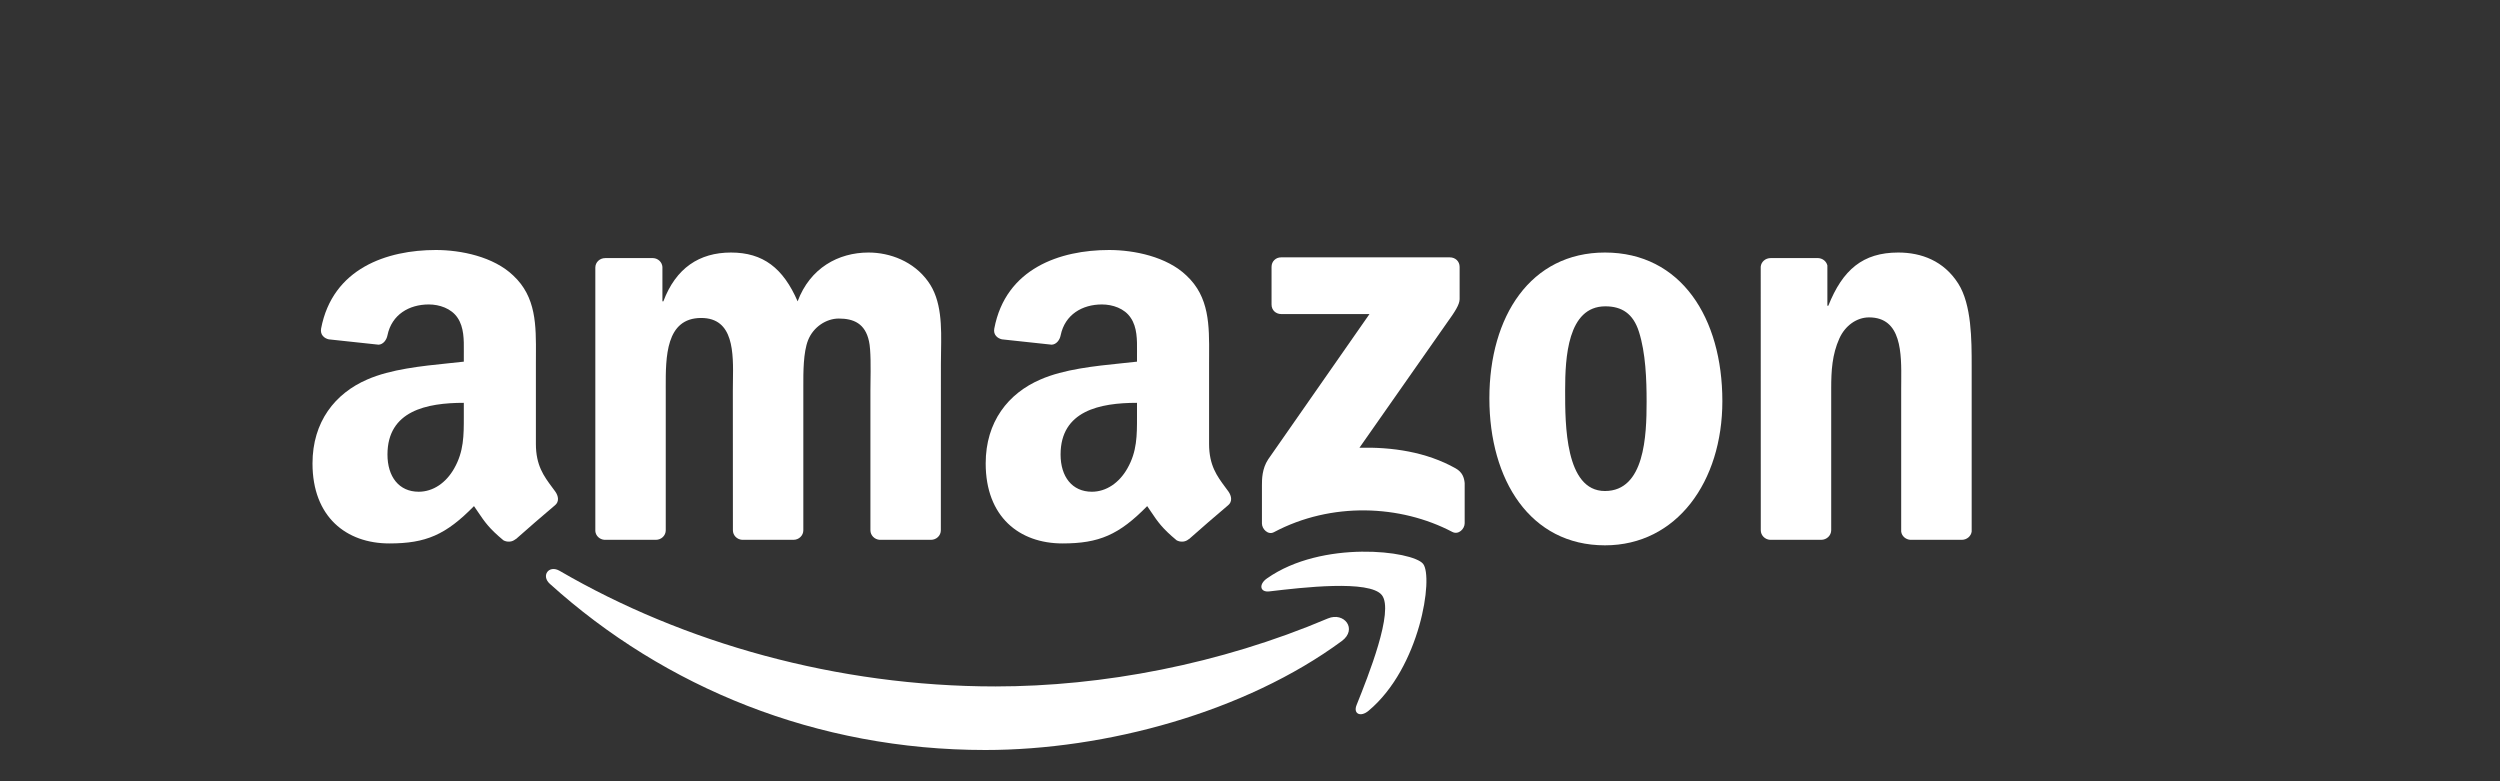 <svg xmlns="http://www.w3.org/2000/svg" viewBox="0 0 160 50" fill="none">
  <rect x="0" y="0" width="160" height="50" fill="#333333" stroke="none"/>
  <g transform="translate(20 16)" fill="#fff">
    <g><path fill-rule="evenodd" clip-rule="evenodd" d="M12.221 18.581C12.466 18.711 12.781 18.697 12.998 18.503L13.007 18.512C13.663 17.93 14.856 16.89 15.526 16.331C15.794 16.109 15.748 15.753 15.536 15.457C15.471 15.368 15.406 15.28 15.342 15.194C14.805 14.47 14.297 13.785 14.297 12.411V7.289C14.297 7.114 14.298 6.941 14.299 6.768C14.31 4.803 14.32 3.009 12.85 1.636C11.588 0.425 9.499 0 7.899 0C4.775 0 1.285 1.165 0.55 5.029C0.476 5.44 0.772 5.658 1.04 5.718L4.229 6.06C4.525 6.046 4.742 5.755 4.798 5.459C5.071 4.128 6.189 3.485 7.442 3.485C8.117 3.485 8.884 3.735 9.286 4.34C9.697 4.946 9.691 5.753 9.685 6.476C9.684 6.559 9.684 6.641 9.684 6.721V7.146C9.376 7.181 9.053 7.214 8.72 7.248C6.993 7.425 5 7.629 3.504 8.288C1.447 9.175 0 10.992 0 13.659C0 17.075 2.154 18.78 4.918 18.78C7.257 18.78 8.533 18.23 10.335 16.391C10.431 16.527 10.515 16.653 10.595 16.771C11.02 17.4 11.303 17.819 12.221 18.581ZM9.684 10.667C9.684 10.609 9.684 10.551 9.684 10.493V9.781C7.308 9.781 4.798 10.289 4.798 13.09C4.798 14.509 5.533 15.471 6.795 15.471C7.719 15.471 8.547 14.902 9.069 13.978C9.686 12.893 9.685 11.871 9.684 10.667Z"></path></g>
    <g><path fill-rule="evenodd" clip-rule="evenodd" d="M56.082 18.503C55.865 18.697 55.55 18.711 55.306 18.581C54.377 17.811 54.095 17.391 53.664 16.75C53.589 16.638 53.508 16.519 53.42 16.391C51.617 18.23 50.337 18.78 48.002 18.78C45.234 18.78 43.084 17.075 43.084 13.659C43.084 10.992 44.526 9.175 46.588 8.288C48.084 7.629 50.077 7.425 51.804 7.248C52.137 7.214 52.46 7.181 52.768 7.146V6.721C52.768 6.641 52.769 6.56 52.769 6.478C52.775 5.754 52.781 4.946 52.366 4.34C51.968 3.735 51.201 3.485 50.521 3.485C49.269 3.485 48.155 4.128 47.882 5.459C47.827 5.755 47.609 6.046 47.309 6.06L44.124 5.718C43.856 5.658 43.556 5.44 43.634 5.029C44.365 1.165 47.859 0 50.984 0C52.583 0 54.672 0.425 55.934 1.636C57.404 3.009 57.394 4.803 57.383 6.768C57.382 6.941 57.381 7.114 57.381 7.289V12.411C57.381 13.785 57.889 14.47 58.426 15.194C58.49 15.28 58.555 15.368 58.62 15.457C58.828 15.753 58.874 16.109 58.606 16.331C57.936 16.89 56.743 17.93 56.087 18.512L56.082 18.503ZM52.768 10.667C52.769 11.871 52.771 12.893 52.153 13.978C51.631 14.902 50.799 15.471 49.879 15.471C48.617 15.471 47.877 14.509 47.877 13.09C47.877 10.289 50.387 9.781 52.768 9.781L52.768 10.667Z"></path></g>
    <g><path d="M18.688 18.549H21.974C22.326 18.549 22.608 18.276 22.608 17.939V9L22.607 8.787C22.604 6.859 22.6 4.35 24.877 4.35C26.973 4.35 26.937 6.582 26.908 8.4C26.905 8.606 26.902 8.808 26.902 9L26.906 17.939C26.906 18.263 27.165 18.526 27.498 18.549H30.78C31.131 18.549 31.413 18.276 31.413 17.939V9C31.413 8.958 31.413 8.915 31.413 8.871C31.413 8.838 31.413 8.803 31.413 8.768C31.41 7.825 31.407 6.553 31.718 5.769C32.056 4.918 32.888 4.387 33.682 4.387C34.635 4.387 35.37 4.705 35.615 5.838C35.741 6.381 35.724 7.637 35.712 8.478C35.709 8.681 35.707 8.861 35.707 9V17.939C35.707 18.263 35.971 18.526 36.299 18.549H39.581C39.932 18.549 40.214 18.276 40.214 17.939L40.218 7.294C40.218 7.034 40.223 6.77 40.227 6.502C40.254 4.908 40.282 3.221 39.391 2.006C38.471 0.73 36.964 0.162 35.587 0.162C33.65 0.162 31.843 1.156 31.048 3.286C30.123 1.156 28.838 0.162 26.781 0.162C24.757 0.162 23.255 1.156 22.455 3.286H22.395V1.082C22.372 0.777 22.118 0.532 21.799 0.518H18.734C18.383 0.518 18.101 0.786 18.101 1.123V17.99C18.124 18.29 18.373 18.526 18.688 18.549Z"></path></g>
    <g><path d="M61.379 3.494V1.082C61.379 0.716 61.657 0.471 61.989 0.471H72.791C73.138 0.471 73.416 0.721 73.416 1.082V3.148C73.411 3.494 73.12 3.947 72.602 4.664L67.004 12.656C69.085 12.605 71.28 12.915 73.166 13.978C73.591 14.218 73.707 14.569 73.739 14.916V17.491C73.739 17.842 73.351 18.253 72.944 18.041C69.621 16.298 65.206 16.109 61.532 18.059C61.157 18.263 60.764 17.856 60.764 17.505V15.059C60.764 14.666 60.769 13.996 61.162 13.4L67.647 4.1H62.003C61.657 4.1 61.379 3.855 61.379 3.494Z"></path></g>
    <g><path d="M61.275 21.845C63.278 21.608 67.661 21.088 68.442 22.09C69.232 23.102 67.566 27.262 66.821 29.122L66.82 29.125C66.593 29.689 67.078 29.915 67.587 29.49C70.901 26.721 71.751 20.92 71.077 20.084C70.402 19.252 64.615 18.535 61.088 21.017C60.542 21.396 60.635 21.923 61.24 21.849L61.275 21.845Z"></path></g>
    <g><path d="M43.061 32C50.762 32 59.706 29.573 65.877 25.025C66.898 24.267 66.025 23.139 64.98 23.583C58.065 26.518 50.545 27.932 43.708 27.932C33.572 27.932 23.759 25.154 15.822 20.537C15.129 20.13 14.611 20.842 15.189 21.364C22.543 28.006 32.264 32 43.061 32Z"></path></g>
    <g><path d="M82.716 0.162C87.592 0.162 90.231 4.35 90.231 9.674C90.231 14.819 87.315 18.901 82.716 18.901C77.927 18.901 75.32 14.713 75.32 9.494C75.32 4.243 77.959 0.162 82.716 0.162ZM82.743 3.605C80.321 3.605 80.169 6.906 80.169 8.963L80.169 9.038C80.168 11.13 80.168 15.425 82.716 15.425C85.263 15.425 85.383 11.875 85.383 9.711C85.383 8.288 85.323 6.587 84.893 5.237C84.523 4.063 83.788 3.605 82.743 3.605Z"></path></g>
    <g><path d="M93.282 18.549H96.555C96.906 18.549 97.192 18.276 97.197 17.939V8.856C97.197 7.719 97.257 6.693 97.719 5.662C98.085 4.849 98.82 4.313 99.619 4.313C101.714 4.313 101.694 6.612 101.679 8.416C101.677 8.567 101.676 8.714 101.676 8.856V18.018C101.708 18.304 101.958 18.526 102.259 18.549H105.554C105.878 18.549 106.151 18.313 106.187 18.018V7.4C106.187 5.769 106.187 3.499 105.328 2.149C104.403 0.693 102.966 0.162 101.491 0.162C99.222 0.162 97.932 1.262 97.012 3.568H96.952V0.989C96.888 0.726 96.652 0.532 96.365 0.518H93.319C92.986 0.518 92.714 0.758 92.686 1.068L92.69 17.939C92.69 18.263 92.954 18.526 93.282 18.549Z"></path></g>
  </g>
</svg>
